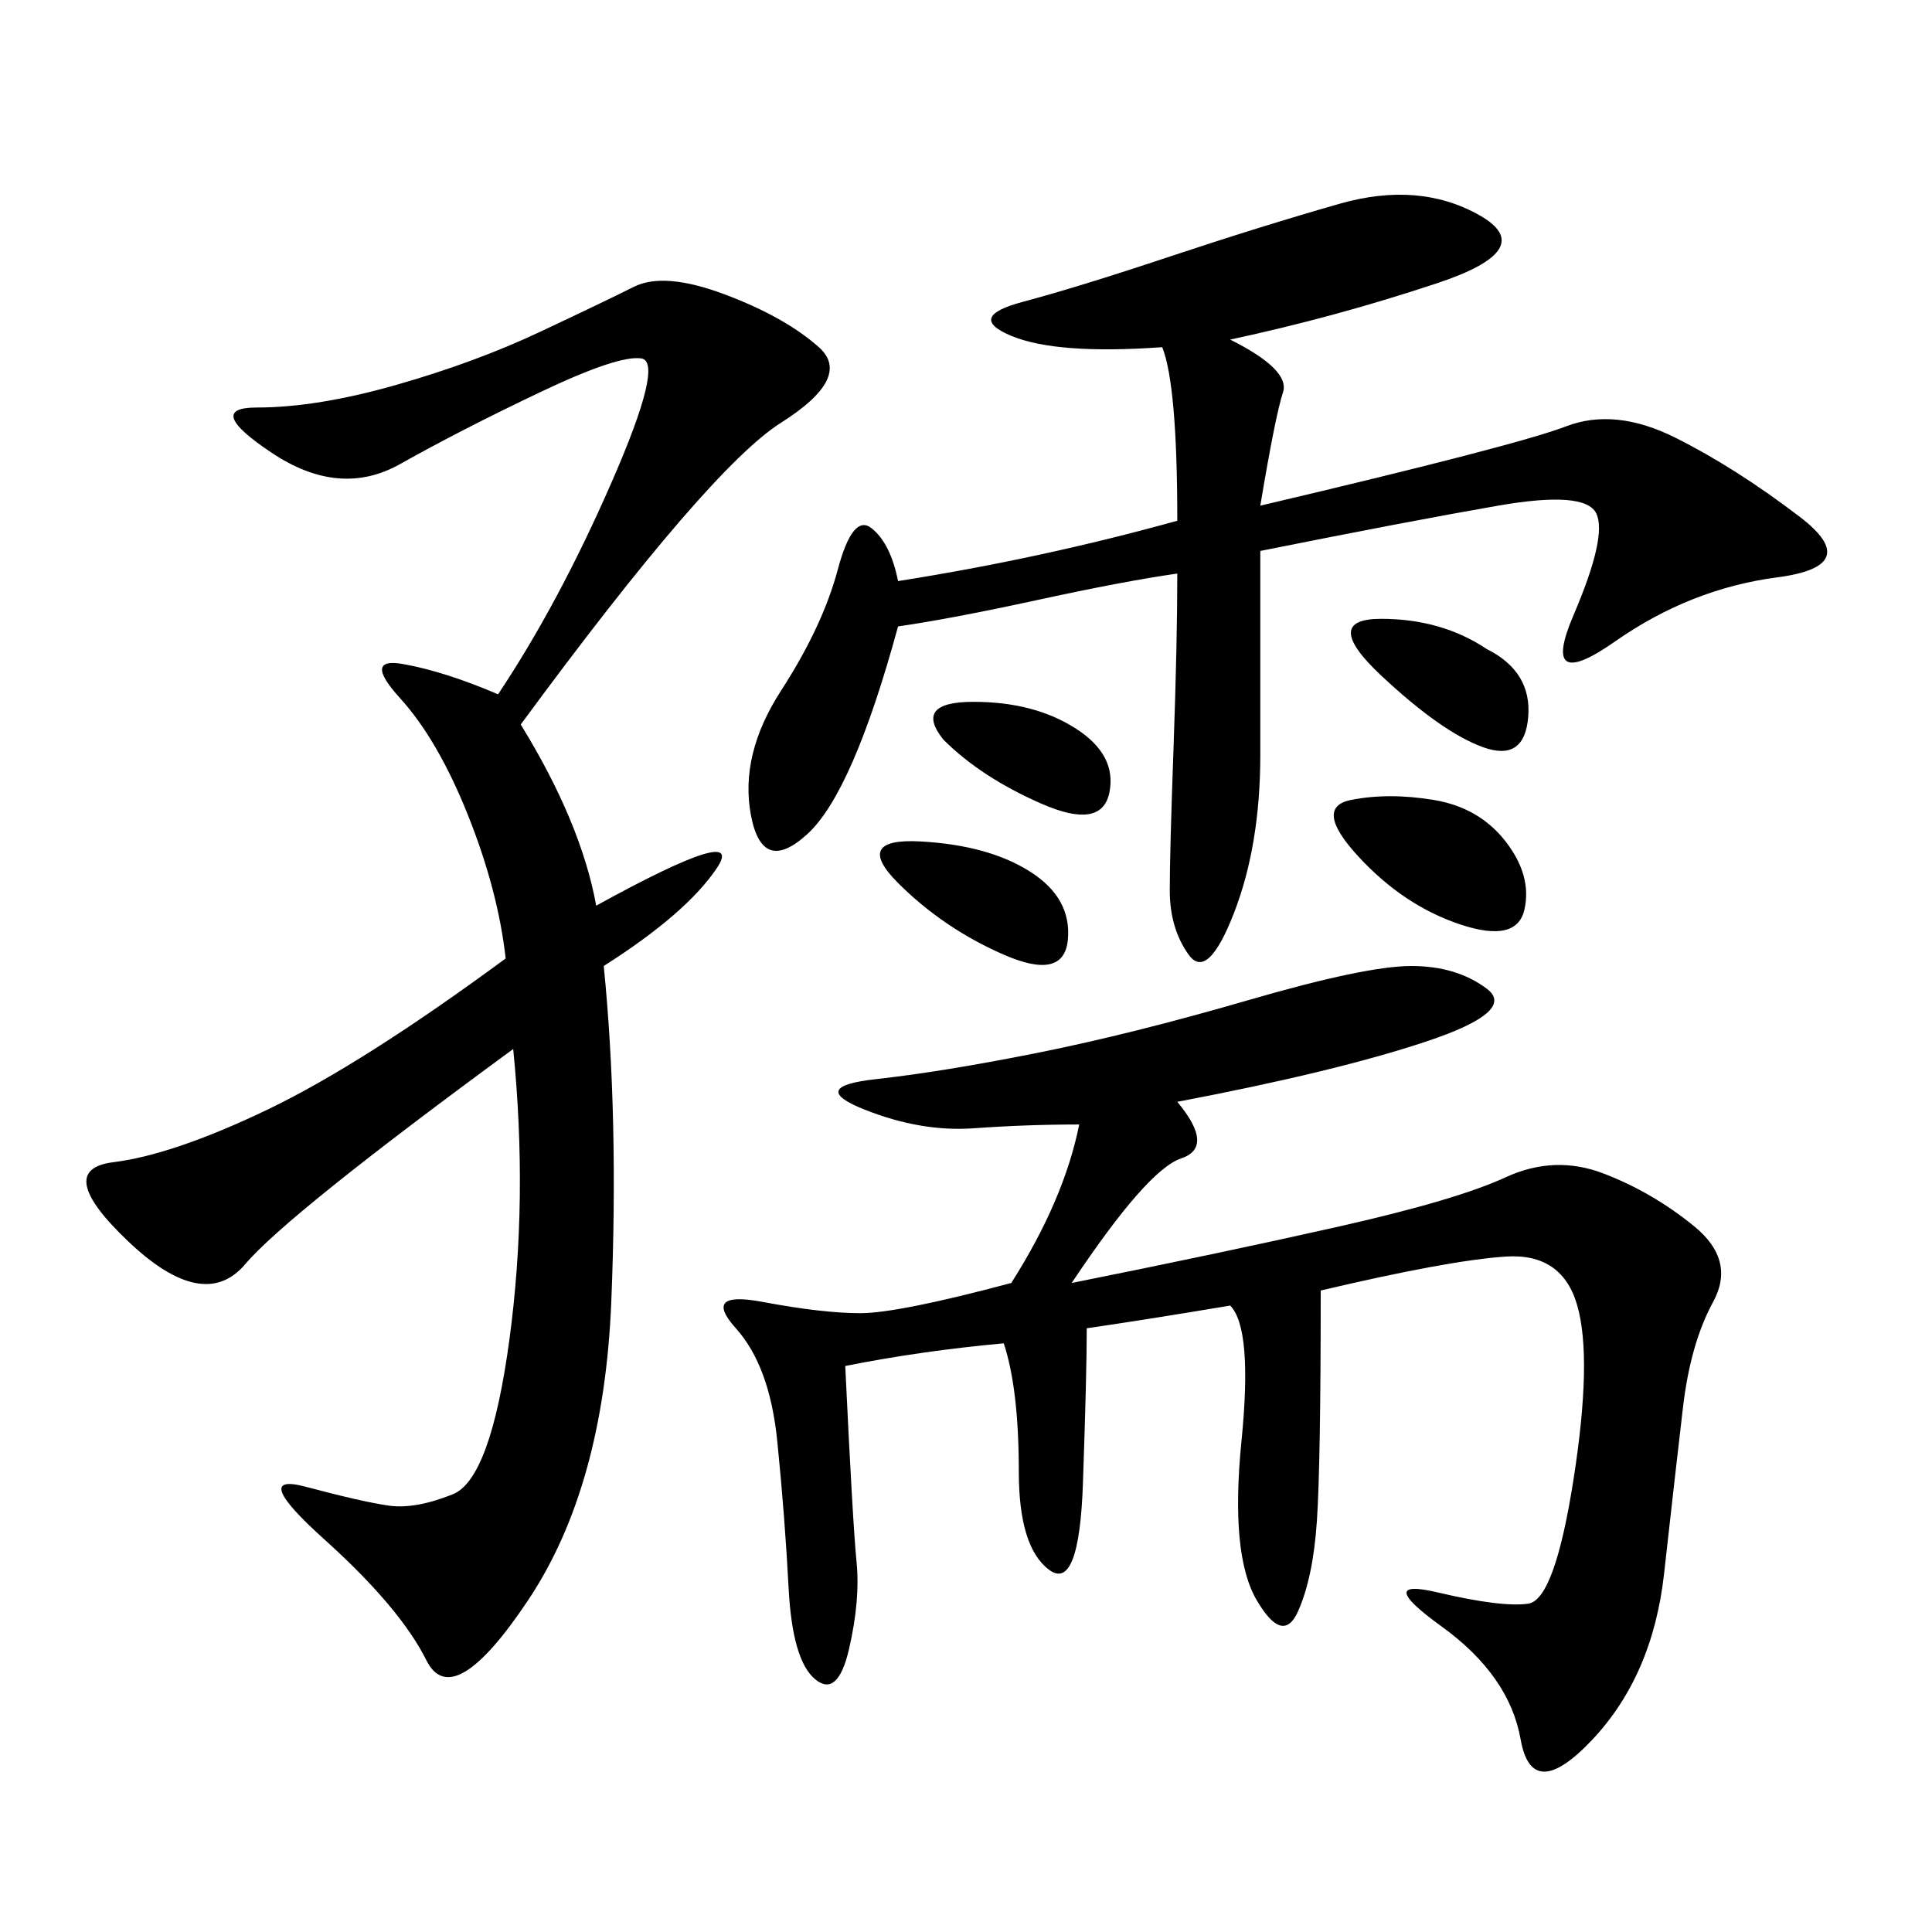 <svg xmlns="http://www.w3.org/2000/svg" xmlns:xlink="http://www.w3.org/1999/xlink" width="300" height="300"><path d="M182.81 171.09Q188.67 178.13 183.40 179.88Q178.13 181.64 166.41 199.22L166.41 199.22Q189.84 194.53 208.01 190.43Q226.17 186.33 233.79 182.81Q241.41 179.30 249.02 182.23Q256.64 185.16 263.09 190.43Q269.53 195.70 266.02 202.15Q262.50 208.59 261.33 218.55Q260.16 228.52 258.40 244.34Q256.64 260.16 247.27 270.12Q237.89 280.08 236.13 270.12Q234.38 260.16 223.83 252.54Q213.28 244.92 223.24 247.27Q233.20 249.61 237.30 249.02Q241.41 248.44 244.34 229.69Q247.27 210.94 244.92 202.73Q242.58 194.53 233.79 195.12Q225 195.70 205.08 200.39L205.08 200.39Q205.08 227.34 204.49 236.13Q203.91 244.92 201.56 250.20Q199.22 255.47 195.12 248.44Q191.02 241.41 192.77 223.83Q194.53 206.25 191.02 202.73L191.02 202.73Q176.95 205.08 168.75 206.25L168.75 206.25Q168.75 213.28 168.16 230.27Q167.58 247.27 162.89 243.75Q158.20 240.23 158.20 228.52L158.20 228.52Q158.20 215.63 155.86 208.59L155.86 208.59Q142.97 209.77 131.25 212.11L131.25 212.11Q132.42 236.72 133.01 242.58Q133.59 248.44 131.84 256.05Q130.08 263.67 126.56 260.74Q123.05 257.81 122.46 246.68Q121.88 235.55 120.70 223.83Q119.53 212.11 114.26 206.25Q108.98 200.39 118.36 202.15Q127.73 203.91 133.59 203.91L133.59 203.91Q139.45 203.91 157.03 199.22L157.03 199.22Q165.23 186.33 167.58 174.61L167.58 174.61Q159.38 174.61 151.17 175.20Q142.97 175.78 134.18 172.27Q125.39 168.75 135.94 167.58Q146.48 166.41 161.13 163.48Q175.78 160.55 193.95 155.27Q212.11 150 219.14 150L219.14 150Q226.17 150 230.86 153.52Q235.55 157.03 221.48 161.72Q207.42 166.41 182.81 171.09L182.81 171.09ZM80.86 112.50Q90.23 127.73 92.58 140.63L92.58 140.63Q116.02 127.73 111.33 134.77Q106.64 141.80 93.75 150L93.75 150Q96.09 173.44 94.92 202.15Q93.75 230.86 82.03 248.44Q70.31 266.02 66.21 257.81Q62.11 249.61 50.39 239.06Q38.67 228.52 47.46 230.86Q56.25 233.20 60.35 233.79Q64.45 234.38 70.31 232.03Q76.17 229.69 79.10 208.01Q82.03 186.33 79.69 162.89L79.69 162.89Q44.53 188.67 38.09 196.29Q31.64 203.91 19.92 192.77Q8.20 181.64 17.58 180.47Q26.95 179.30 41.60 172.27Q56.25 165.23 78.52 148.83L78.52 148.83Q77.34 138.28 72.66 126.56Q67.97 114.84 62.11 108.40Q56.25 101.95 62.70 103.13Q69.14 104.30 77.34 107.81L77.34 107.81Q86.72 93.75 94.92 75Q103.13 56.25 99.61 55.66Q96.09 55.08 83.79 60.94Q71.48 66.80 62.11 72.07Q52.73 77.34 42.19 70.31Q31.64 63.28 39.84 63.28L39.84 63.28Q49.22 63.28 61.52 59.77Q73.83 56.25 83.79 51.56Q93.75 46.88 98.44 44.53Q103.13 42.19 112.50 45.70Q121.88 49.22 127.15 53.91Q132.42 58.59 121.29 65.63Q110.16 72.66 80.86 112.50L80.86 112.50ZM182.81 89.06Q174.61 90.23 161.13 93.16Q147.66 96.09 139.45 97.27L139.45 97.27Q132.42 123.05 125.39 129.49Q118.36 135.94 116.60 126.56Q114.84 117.19 121.29 107.23Q127.73 97.27 130.08 88.48Q132.42 79.69 135.35 82.03Q138.28 84.38 139.45 90.23L139.45 90.23Q161.72 86.72 182.81 80.86L182.81 80.86Q182.81 59.77 180.47 53.91L180.47 53.91Q164.06 55.08 157.03 52.15Q150 49.22 158.79 46.88Q167.58 44.53 181.64 39.84Q195.70 35.16 208.01 31.64Q220.31 28.13 229.69 33.40Q239.06 38.67 223.24 43.95Q207.42 49.22 191.02 52.73L191.02 52.73Q200.39 57.42 199.22 60.94Q198.05 64.45 195.70 78.52L195.70 78.52Q235.55 69.14 243.16 66.21Q250.78 63.28 260.16 67.97Q269.53 72.66 279.49 80.27Q289.45 87.89 275.98 89.65Q262.50 91.41 250.78 99.61Q239.06 107.81 244.34 95.51Q249.61 83.20 247.85 79.69Q246.09 76.17 232.62 78.52Q219.14 80.86 195.70 85.55L195.70 85.55L195.70 117.19Q195.70 131.25 191.60 141.80Q187.50 152.34 184.57 148.24Q181.64 144.14 181.64 138.28L181.64 138.28Q181.64 132.42 182.23 116.02Q182.81 99.61 182.81 89.06L182.81 89.06ZM222.66 124.22Q229.69 125.39 233.79 130.66Q237.89 135.94 236.72 141.21Q235.55 146.48 226.76 143.55Q217.97 140.63 210.94 133.01Q203.91 125.39 209.77 124.22Q215.63 123.05 222.66 124.22L222.66 124.22ZM230.86 100.78Q237.89 104.30 237.30 111.33Q236.72 118.36 230.27 116.02Q223.83 113.67 214.45 104.88Q205.08 96.09 214.45 96.09L214.45 96.09Q223.83 96.09 230.86 100.78L230.86 100.78ZM139.45 137.11Q132.42 130.08 142.97 130.66Q153.52 131.25 159.96 135.35Q166.41 139.45 165.82 145.90Q165.23 152.34 155.86 148.24Q146.48 144.14 139.45 137.11L139.45 137.11ZM146.48 114.84Q141.80 108.98 151.17 108.98L151.17 108.98Q160.55 108.98 166.99 113.09Q173.44 117.19 172.27 123.05Q171.09 128.91 161.72 124.80Q152.34 120.70 146.48 114.84L146.48 114.84Z"/></svg>